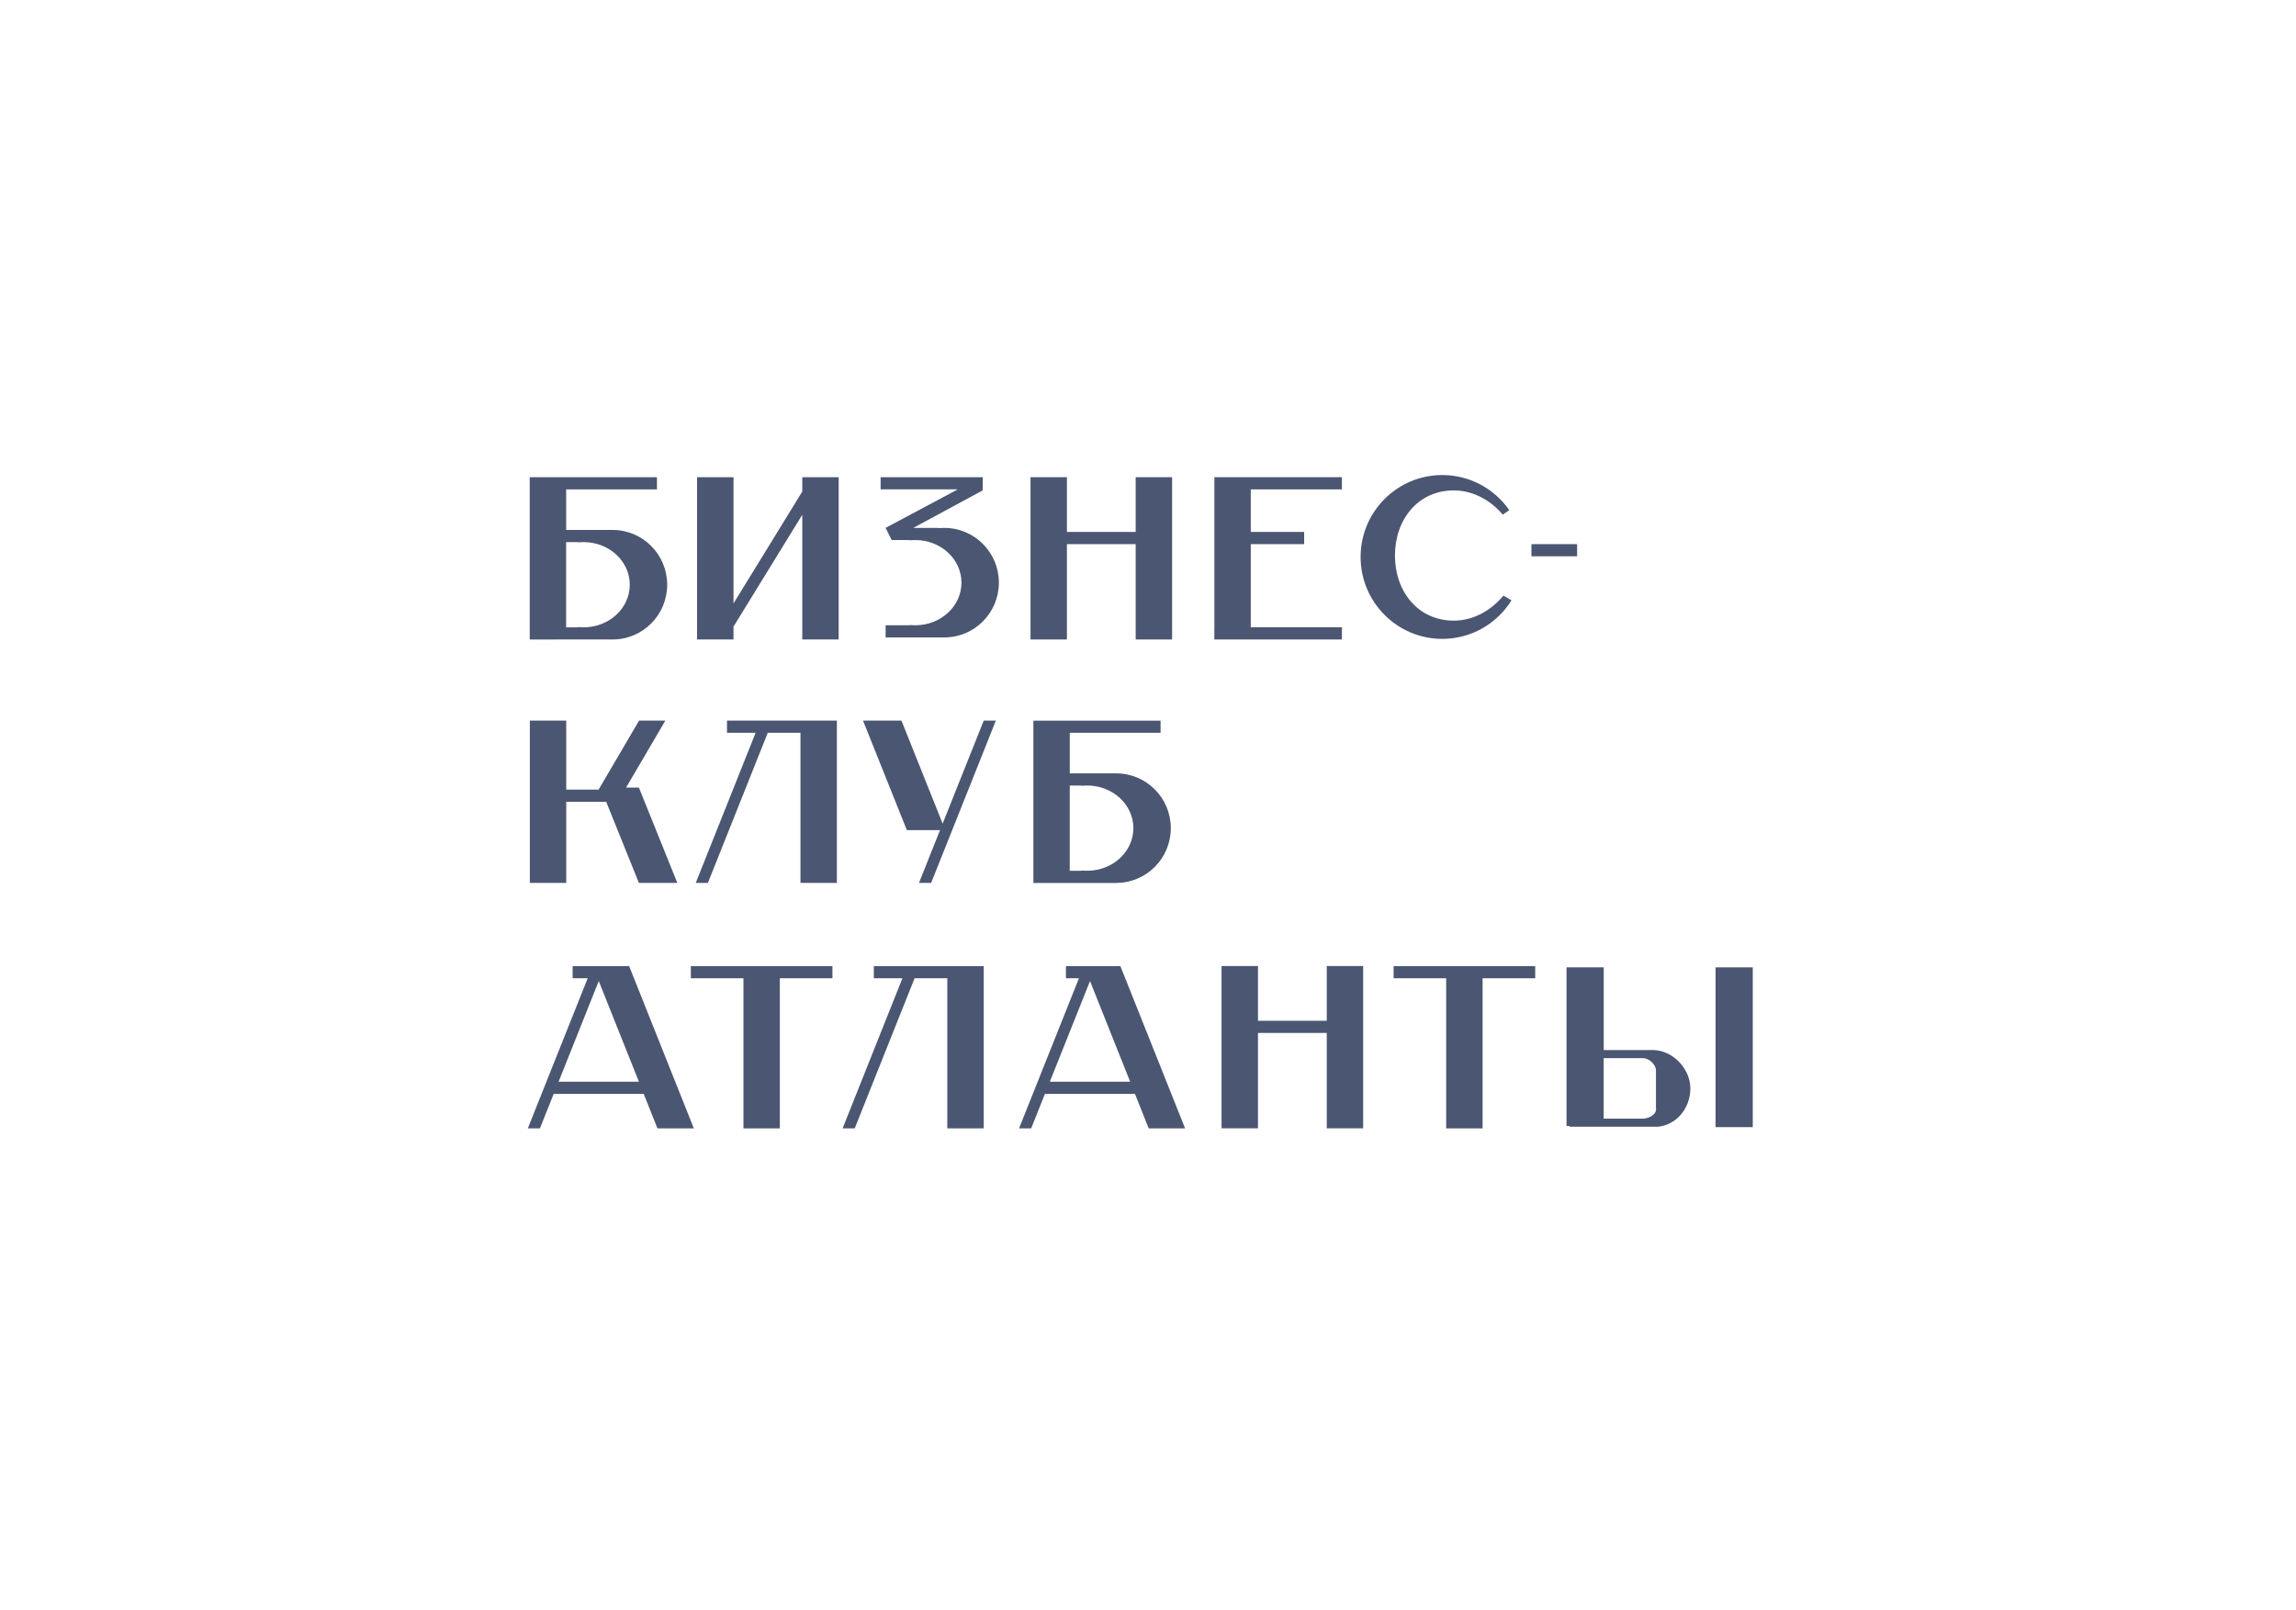 <?xml version="1.0" encoding="UTF-8"?> <svg xmlns="http://www.w3.org/2000/svg" width="174" height="122" viewBox="0 0 174 122" fill="none"><path d="M56.342 73.213H52.355V74.134H56.342V85.512H59.099V74.134H63.086V73.213H59.099H56.342Z" fill="#4B5672"></path><path d="M47.501 73.213H43.397V74.134H44.538L40 85.509H40.918L41.961 82.895H48.782L49.824 85.509H52.582L47.678 73.21H47.498L47.501 73.213ZM42.333 81.974L45.376 74.345L48.419 81.974H42.333Z" fill="#4B5672"></path><path d="M84.885 73.213H80.781V74.134H81.767L77.228 85.509H78.147L79.189 82.895H86.011L87.053 85.509H89.811L84.906 73.21H84.878L84.885 73.213ZM79.561 81.974L82.605 74.345L85.648 81.974H79.561Z" fill="#4B5672"></path><path d="M109.596 73.213H105.613V74.134H109.596V85.512H112.357V74.134H116.344V73.213H112.357H109.596Z" fill="#4B5672"></path><path d="M132.832 73.309H130.012V85.416H132.832V73.309Z" fill="#4B5672"></path><path d="M125.222 79.578H121.537V73.306H118.717V85.332H118.956V85.384H125.498V85.397C127.021 85.325 128.101 83.997 128.101 82.488C128.101 80.979 126.767 79.572 125.222 79.572V79.578ZM124.49 84.775H121.534V80.188H124.493C125.002 80.188 125.495 80.695 125.495 81.116V83.956C125.588 84.46 124.94 84.775 124.487 84.775H124.49Z" fill="#4B5672"></path><path d="M40.154 54.609V66.909H42.912V60.761H45.94L48.418 66.909H51.331L48.418 59.684H47.447L50.422 54.609H48.431L45.366 59.837H42.912V54.609H40.154Z" fill="#4B5672"></path><path d="M71.437 62.413L68.316 54.609H65.403L68.726 62.911H71.238L69.644 66.909H70.565L75.47 54.609H74.552L71.437 62.413Z" fill="#4B5672"></path><path d="M41.979 48.461H46.424C48.711 48.461 50.562 46.604 50.562 44.311C50.562 42.018 48.711 40.16 46.424 40.16H42.906V37.086H49.787V36.165H40.145V48.465H41.979V48.461ZM43.825 41.081C43.825 41.081 43.803 41.097 43.791 41.106C43.933 41.09 44.079 41.081 44.228 41.081C46.161 41.081 47.727 42.528 47.727 44.311C47.727 46.094 46.161 47.54 44.228 47.54C44.079 47.54 43.933 47.531 43.791 47.516C43.803 47.525 43.812 47.531 43.825 47.54H42.903V41.084H43.825V41.081Z" fill="#4B5672"></path><path d="M60.8 37.251L55.588 45.729V36.162H52.827V48.461H55.588V47.422L55.616 47.441L60.8 39.009V48.461H63.557V36.162H60.8V37.251Z" fill="#4B5672"></path><path d="M80.855 41.236H86.066V48.461H88.827V41.236V40.312V36.162H86.066V40.312H80.855V36.162H78.097V40.312V41.236V48.461H80.855V41.236Z" fill="#4B5672"></path><path d="M101.695 47.537H94.789V41.236H98.834V40.312H94.789V37.086H101.695V36.162H94.789H92.031V37.086V40.312V41.236V47.537H92.028V48.461H101.695V47.537Z" fill="#4B5672"></path><path d="M114.55 45.496L113.936 45.135C113.033 46.233 111.684 47.033 110.176 47.033C107.458 47.033 105.715 44.824 105.715 42.098C105.715 39.373 107.458 37.164 110.176 37.164C111.656 37.164 112.983 37.929 113.886 39.002L114.379 38.657C113.259 37.052 111.404 36 109.301 36C105.883 36 103.112 38.779 103.112 42.207C103.112 45.636 105.883 48.415 109.301 48.415C111.516 48.415 113.458 47.248 114.55 45.493V45.496Z" fill="#4B5672"></path><path d="M71.561 40.004C71.418 40.004 71.279 40.014 71.139 40.026V40.004H69.216L74.477 37.16L74.452 37.083H74.477V36.162H66.737V37.083H72.585L67.116 40.004L67.575 40.925H68.962C68.962 40.925 68.94 40.941 68.927 40.95C69.07 40.935 69.216 40.925 69.365 40.925C71.297 40.925 72.864 42.372 72.864 44.155C72.864 45.938 71.297 47.385 69.365 47.385C69.216 47.385 69.07 47.375 68.927 47.36C68.94 47.369 68.949 47.375 68.962 47.385H67.116V48.306H71.561C73.847 48.306 75.699 46.448 75.699 44.155C75.699 41.862 73.847 40.004 71.561 40.004Z" fill="#4B5672"></path><path d="M84.59 66.909C86.876 66.909 88.728 65.051 88.728 62.758C88.728 60.465 86.876 58.607 84.59 58.607H81.072V55.533H87.953V54.612H78.314V66.912H80.148H84.593L84.59 66.909ZM81.991 59.528C81.991 59.528 81.969 59.544 81.956 59.553C82.099 59.538 82.245 59.528 82.394 59.528C84.326 59.528 85.893 60.975 85.893 62.758C85.893 64.541 84.326 65.988 82.394 65.988C82.245 65.988 82.099 65.978 81.956 65.963C81.969 65.972 81.978 65.978 81.991 65.988H81.069V59.532H81.991V59.528Z" fill="#4B5672"></path><path d="M71.79 73.213H69.677H68.759H66.222V74.134H68.39L63.855 85.512H64.773L69.311 74.134H71.79V85.512H74.551V73.213H73.936H71.79Z" fill="#4B5672"></path><path d="M100.547 77.357H95.335V73.207H92.574V77.357V78.278V85.506H95.335V78.278H100.547V85.506H103.305V78.278V77.357V73.207H100.547V77.357Z" fill="#4B5672"></path><path d="M60.663 54.609H58.55H57.632H55.094V55.533H57.263L52.727 66.909H53.646L58.184 55.533H60.663V66.909H63.421V54.609H62.809H60.663Z" fill="#4B5672"></path><path d="M119.52 41.236H116.058V42.157H119.52V41.236Z" fill="#4B5672"></path></svg> 